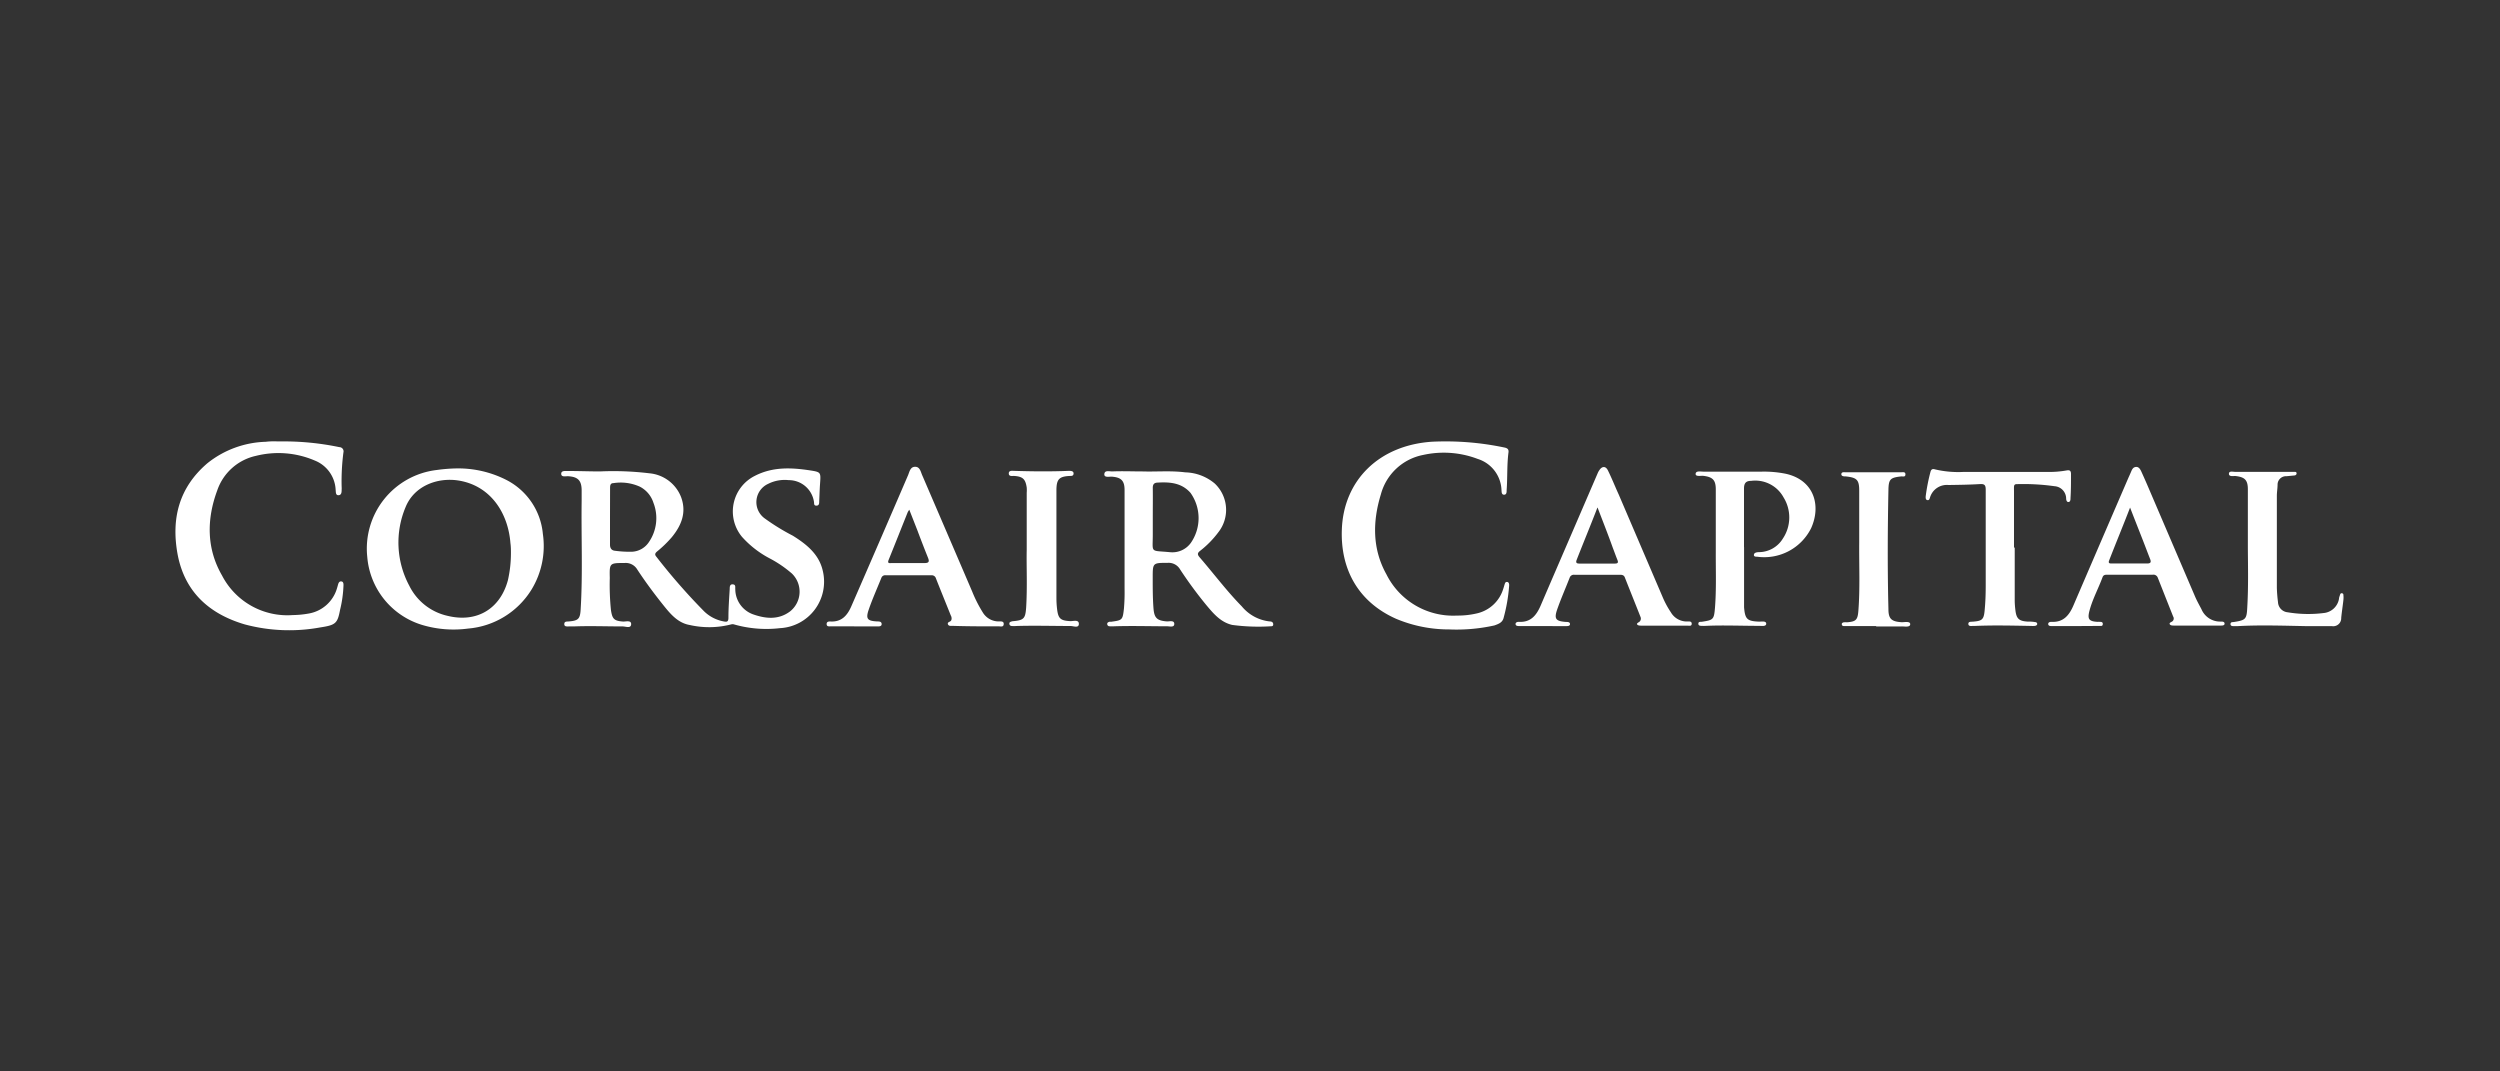 <?xml version="1.0" encoding="UTF-8"?> <svg xmlns="http://www.w3.org/2000/svg" id="Layer_1" data-name="Layer 1" viewBox="0 0 350 150"><rect x="0" y="0" width="350" height="150" fill="#333333" stroke="none"/><defs><style>.cls-1{fill:#fff;}</style></defs><g id="jAXmFC.tif"><path class="cls-1" d="M84,66a41.88,41.88,0,0,1,6.9.26,5.26,5.26,0,0,1,4.45,3.33c.79,2.13.07,3.95-1.29,5.61a16.29,16.29,0,0,1-2.06,2c-.28.24-.38.43-.11.74a85.38,85.38,0,0,0,6.69,7.65A5.31,5.31,0,0,0,101.32,87c.4.08.67.09.66-.54,0-1.33.1-2.67.18-4,0-.29,0-.69.44-.65s.31.4.34.67A3.76,3.76,0,0,0,105.41,86c1.78.63,3.6.81,5.22-.42a3.53,3.53,0,0,0,.23-5.29,16.3,16.3,0,0,0-3.13-2.13,13.81,13.81,0,0,1-3.85-3,5.57,5.57,0,0,1,1.78-8.53c2.49-1.29,5.09-1.18,7.72-.78,1.55.24,1.54.27,1.43,1.82-.06.84-.08,1.67-.12,2.5,0,.29,0,.62-.4.62s-.29-.34-.34-.57a3.56,3.56,0,0,0-3.53-3,5.13,5.13,0,0,0-2.88.52,2.81,2.81,0,0,0-.49,4.83A30.48,30.48,0,0,0,111,75c1.95,1.22,3.71,2.63,4.21,5a6.51,6.51,0,0,1-6,7.94,16.43,16.43,0,0,1-6.47-.53.75.75,0,0,0-.36,0,12.32,12.32,0,0,1-5.82.09c-1.75-.3-2.82-1.69-3.87-3-1.23-1.55-2.4-3.13-3.48-4.78a1.87,1.87,0,0,0-1.77-.9c-2.1,0-2.12,0-2.07,2.1a35.16,35.16,0,0,0,.16,4.47c.19,1.28.44,1.53,1.72,1.63.41,0,1.15-.22,1.11.39s-.76.29-1.19.29c-2.28,0-4.56-.09-6.84,0q-.34,0-.69,0c-.26,0-.65.06-.64-.34s.37-.33.65-.36c1.31-.11,1.56-.35,1.64-1.65.31-5.08.07-10.16.14-15.24,0-.48,0-1,0-1.44,0-1.41-.52-1.92-1.92-2-.35,0-.94.15-.94-.34s.61-.38,1-.39C81.07,65.94,82.55,66,84,66ZM85.4,72.3h0c0,1.31,0,2.63,0,3.94,0,.54.24.83.72.87a15,15,0,0,0,2.42.13,3,3,0,0,0,2.28-1.31,5.92,5.92,0,0,0,.66-5.54,3.84,3.84,0,0,0-1.91-2.26,6.54,6.54,0,0,0-3.7-.49c-.45,0-.46.38-.46.73Z"></path><path class="cls-1" d="M63.81,65.58a14.87,14.87,0,0,1,7,1.57A9.45,9.45,0,0,1,76,74.74a11.72,11.72,0,0,1-1.58,7.79A11.56,11.56,0,0,1,65.52,88a15.33,15.33,0,0,1-6.39-.5A10.86,10.86,0,0,1,51.42,78,11.08,11.08,0,0,1,61.14,65.8,22.63,22.63,0,0,1,63.81,65.58Zm7.72,11.81c0-.34,0-.85-.07-1.35-.32-4.23-2.8-8.1-7.36-8.78C61.25,66.84,58,68,56.78,71a12.79,12.79,0,0,0,.52,11,7.89,7.89,0,0,0,5.37,4.22c4.11,1,7.37-1,8.44-5A17.11,17.11,0,0,0,71.53,77.39Z"></path><path class="cls-1" d="M159.94,66c2,.06,4-.13,6,.13a6.66,6.66,0,0,1,4.11,1.55,5.07,5.07,0,0,1,.53,6.82A13.54,13.54,0,0,1,168,77.13c-.35.28-.39.49-.08.86,2,2.31,3.8,4.73,5.93,6.9a5.89,5.89,0,0,0,3.9,2.11c.24,0,.48.08.5.37s-.16.31-.36.31a27.66,27.66,0,0,1-5.38-.19c-1.61-.37-2.62-1.58-3.61-2.76a57.91,57.91,0,0,1-3.68-5,1.85,1.85,0,0,0-1.75-.93c-2.09,0-2.09,0-2.09,2.09,0,1.39,0,2.78.1,4.17s.41,1.84,1.92,1.94c.36,0,1-.18,1,.35s-.64.33-1,.33c-2.46,0-4.92-.08-7.38,0a5.2,5.2,0,0,1-.68,0,.32.32,0,0,1-.33-.34c0-.19.17-.24.3-.29a.85.85,0,0,1,.23,0c1.58-.22,1.63-.23,1.81-1.83a26.19,26.19,0,0,0,.09-2.8q0-6.91,0-13.81c0-1.32-.48-1.79-1.83-1.88-.39,0-1.07.16-1-.39s.71-.33,1.12-.34C157.1,65.94,158.52,66,159.94,66Zm1.45,6.36h0c0,.84,0,1.67,0,2.51,0,2.63-.43,2.16,2.45,2.44A3.18,3.18,0,0,0,166.72,76a6.09,6.09,0,0,0-.05-7c-1.23-1.39-2.83-1.53-4.52-1.44-.55,0-.77.21-.76.77C161.41,69.69,161.39,71,161.39,72.31Z"></path><path class="cls-1" d="M39.16,61.8a38.12,38.12,0,0,1,8.35.8.59.59,0,0,1,.57.74,31.15,31.15,0,0,0-.25,4.83,2.38,2.38,0,0,1,0,.38c0,.31,0,.76-.43.78s-.37-.44-.41-.75a4.63,4.63,0,0,0-2.91-4.1,12.91,12.91,0,0,0-8.25-.66,7.4,7.4,0,0,0-5.42,4.85c-1.48,4-1.52,8.11.68,11.91A10.3,10.3,0,0,0,41,86.11a13.32,13.32,0,0,0,2.19-.21,5,5,0,0,0,4-3.58c.06-.19.11-.39.17-.58s.19-.38.44-.34.28.25.29.47a16.66,16.66,0,0,1-.48,3.51c-.36,1.89-.6,2.13-2.78,2.46a24.08,24.08,0,0,1-10.55-.42c-5-1.47-8.44-4.57-9.42-9.84-.91-5,.21-9.34,4.18-12.73a13.7,13.7,0,0,1,8.18-3C38,61.75,38.76,61.8,39.16,61.8Z"></path><path class="cls-1" d="M202.91,88.12a19.1,19.1,0,0,1-7.46-1.49c-5.21-2.32-7.81-6.83-7.59-12.53.26-6.84,5.18-11.77,12.64-12.26a40,40,0,0,1,10.06.8c.38.07.69.19.63.68-.23,1.76-.13,3.53-.26,5.3,0,.27,0,.64-.36.64s-.34-.38-.36-.64a4.75,4.75,0,0,0-3.33-4.37,13.35,13.35,0,0,0-7.63-.56,7.63,7.63,0,0,0-5.93,5.53c-1.16,3.79-1.21,7.62.78,11.19A10.44,10.44,0,0,0,204,86.18a11.66,11.66,0,0,0,2.87-.33,5,5,0,0,0,3.58-3.4c.07-.19.12-.39.18-.58s.11-.43.37-.4.3.32.28.54a23.43,23.43,0,0,1-.79,4.55c-.19.63-.73.8-1.27,1A24.42,24.42,0,0,1,202.91,88.12Z"></path><path class="cls-1" d="M119.58,87.69h-3.27c-.24,0-.57.06-.58-.31s.3-.38.56-.37c1.54.07,2.33-.84,2.89-2.12q4-9.18,7.94-18.34c.21-.49.31-1.2,1-1.2s.78.73,1,1.21q3.51,8.15,7,16.29a18.7,18.7,0,0,0,1.47,2.89A2.59,2.59,0,0,0,139.84,87c.29,0,.71-.06.68.38s-.4.31-.67.31c-2.16,0-4.31,0-6.47-.07-.24,0-.57.06-.67-.23s.25-.31.4-.46.16-.5,0-.77c-.69-1.73-1.4-3.46-2.08-5.19a.6.6,0,0,0-.63-.43h-6.39a.56.56,0,0,0-.61.34c-.6,1.5-1.28,3-1.79,4.5-.43,1.27-.16,1.55,1.18,1.62.28,0,.63,0,.64.36s-.37.34-.63.34c-1.09,0-2.18,0-3.27,0Zm7.72-16.33a3.72,3.72,0,0,0-.22.35c-.89,2.22-1.77,4.45-2.67,6.67-.23.58.19.44.45.45,1.52,0,3,0,4.56,0,.68,0,.7-.25.49-.77-.51-1.27-1-2.54-1.48-3.82Z"></path><path class="cls-1" d="M216,87.65h-3.27c-.21,0-.52,0-.55-.26s.27-.35.49-.33c1.63.08,2.42-.91,3-2.23,1.39-3.25,2.8-6.5,4.2-9.75l3.78-8.77a2.34,2.34,0,0,1,.25-.47c.39-.6.89-.61,1.2,0,.55,1.11,1,2.26,1.52,3.39l6.15,14.36a12.51,12.51,0,0,0,1.15,2.13,2.58,2.58,0,0,0,2.26,1.29c.25,0,.66-.08.66.31s-.37.27-.61.27l-6.4,0c-.22,0-.52,0-.63-.17s.25-.29.38-.43a.6.6,0,0,0,.08-.65c-.72-1.83-1.46-3.66-2.18-5.49-.12-.32-.36-.38-.66-.38q-3.21,0-6.4,0a.61.61,0,0,0-.66.39c-.58,1.49-1.22,2.94-1.75,4.45-.46,1.34-.21,1.65,1.2,1.76.24,0,.59,0,.59.3s-.35.28-.59.29Zm7.64-16.59c-1,2.6-2,5-2.91,7.33-.15.39,0,.51.36.51,1.68,0,3.35,0,5,0,.48,0,.48-.2.33-.56-.22-.54-.41-1.09-.62-1.63C225.15,74.9,224.44,73.09,223.66,71.06Z"></path><path class="cls-1" d="M290.56,87.65h-3.27c-.23,0-.52,0-.54-.27s.27-.33.5-.32c1.61.07,2.42-.9,3-2.23q3.83-8.91,7.68-17.83c.14-.32.29-.64.44-1s.31-.61.69-.63.59.35.73.66c.41.9.81,1.81,1.19,2.71l6.33,14.78c.26.6.58,1.18.89,1.76a2.83,2.83,0,0,0,2.71,1.74c.21,0,.52,0,.53.28s-.32.28-.53.28c-2.18,0-4.36,0-6.54,0-.22,0-.52,0-.61-.2s.22-.28.37-.39a.51.51,0,0,0,.11-.68q-1.08-2.72-2.15-5.43a.65.65,0,0,0-.72-.42c-2.1,0-4.21,0-6.32,0-.28,0-.56,0-.69.34-.58,1.58-1.41,3.08-1.84,4.73-.3,1.16-.06,1.46,1.14,1.53a1.51,1.51,0,0,1,.3,0c.2,0,.45,0,.43.32s-.28.25-.47.25Zm7.65-16.59c-1,2.6-2,5-2.93,7.4-.19.47.18.43.45.43,1.62,0,3.24,0,4.86,0,.52,0,.6-.2.42-.64-.37-.94-.72-1.88-1.09-2.82C299.38,74.05,298.83,72.66,298.21,71.06Z"></path><path class="cls-1" d="M244.17,76.61V84.5c0,.17,0,.35,0,.53.14,1.66.43,1.93,2.1,2,.35,0,1-.13,1,.29s-.65.3-1,.3c-2.48,0-5-.11-7.46,0a4.69,4.69,0,0,1-.53,0c-.22,0-.52,0-.51-.31s.29-.24.48-.26c1.63-.25,1.71-.31,1.85-2,.2-2.57.1-5.15.11-7.73,0-2.93,0-5.87,0-8.8,0-1.34-.45-1.76-1.82-1.91-.37,0-1.06.13-1-.3s.7-.28,1.08-.28c2.72,0,5.44,0,8.15,0a15.53,15.53,0,0,1,3.4.3c4,.9,4.95,4.49,3.54,7.61a7.33,7.33,0,0,1-7.56,4c-.2,0-.49,0-.45-.29s.41-.34.68-.35a3.94,3.94,0,0,0,3.37-1.9,5.32,5.32,0,0,0,.1-5.76,4.51,4.51,0,0,0-4.54-2.32c-.72,0-1,.32-1,1.07,0,2.73,0,5.47,0,8.2Z"></path><path class="cls-1" d="M282.06,76.67V84.1a12.44,12.44,0,0,0,.1,1.36c.14,1.15.5,1.48,1.65,1.56.36,0,.71,0,1.07.07.14,0,.32.06.33.25s-.19.27-.36.29a4.78,4.78,0,0,1-.53,0c-2.62-.05-5.23-.11-7.84,0h-.23c-.26,0-.67.09-.68-.28s.41-.29.67-.32c1.21-.1,1.48-.27,1.6-1.47S278,83.21,278,82c0-4.47,0-9,0-13.42,0-.61-.12-.85-.79-.81-1.47.09-3,.11-4.42.13a2.46,2.46,0,0,0-2.58,1.72c-.06.18-.11.44-.37.4s-.26-.34-.24-.56a26.35,26.35,0,0,1,.67-3.41c.1-.35.28-.44.62-.34a14.18,14.18,0,0,0,4,.36h11.73a13.8,13.8,0,0,0,2.65-.2c.47-.09.68,0,.67.52,0,1.11,0,2.22-.07,3.34,0,.2,0,.52-.27.55s-.33-.29-.34-.49a1.74,1.74,0,0,0-1.62-1.72,31.41,31.41,0,0,0-5.31-.29c-.26,0-.36.13-.37.37s0,.41,0,.61v7.89Z"></path><path class="cls-1" d="M314.7,76.77c0-2.75,0-5.51,0-8.26,0-1.32-.44-1.73-1.77-1.87-.32,0-.89.11-.88-.32s.57-.26.89-.26c2.51,0,5,0,7.53,0,.26,0,.51,0,.76,0s.27.06.29.2-.1.28-.27.3l-1.14.11a1.18,1.18,0,0,0-1.25,1.16c0,.53-.1,1.06-.1,1.58q0,6.45,0,12.89a20,20,0,0,0,.16,2,1.49,1.49,0,0,0,1.35,1.42,17.46,17.46,0,0,0,5,.11,2.41,2.41,0,0,0,2.19-2c0-.17.08-.34.13-.51s.1-.3.3-.26.18.17.19.29a3.11,3.11,0,0,1,0,.61c-.09.85-.23,1.7-.31,2.55a1.12,1.12,0,0,1-1.3,1.15c-1.17,0-2.34,0-3.5,0-3.25-.06-6.49-.18-9.74,0h-.45c-.23,0-.52,0-.51-.3s.28-.25.48-.28c1.67-.26,1.79-.4,1.87-2.1C314.78,82.23,314.72,79.5,314.7,76.77Z"></path><path class="cls-1" d="M143.74,77V69a4.66,4.66,0,0,0,0-.75c-.18-1.2-.56-1.54-1.79-1.62-.28,0-.71.09-.72-.34s.43-.38.7-.37c2.57.08,5.13.11,7.69,0,.28,0,.7,0,.68.39s-.39.31-.66.33c-1.36.09-1.72.47-1.74,1.93,0,2.27,0,4.55,0,6.83q0,4.17,0,8.34a12.75,12.75,0,0,0,.09,1.51c.16,1.37.48,1.64,1.88,1.71.43,0,1.18-.24,1.17.39s-.76.29-1.17.29c-2.53,0-5.07-.08-7.6,0a3.09,3.09,0,0,1-.61,0c-.19,0-.35-.12-.35-.33s.15-.25.3-.3a.93.93,0,0,1,.29-.05c1.46-.14,1.65-.4,1.76-1.88C143.84,82.16,143.69,79.2,143.74,77Z"></path><path class="cls-1" d="M262.68,87.65h-3.81c-.23,0-.46,0-.68,0s-.32-.07-.34-.25.15-.25.3-.28a3.44,3.44,0,0,1,.45,0c1.23-.1,1.47-.33,1.57-1.58.25-3.18.09-6.37.12-9.56,0-2.42,0-4.85,0-7.28,0-1.52-.32-1.83-1.85-2-.25,0-.67,0-.65-.33s.39-.25.63-.25h7.69c.24,0,.66-.12.65.3s-.38.25-.62.28c-1.5.17-1.73.38-1.76,1.89-.11,5.56-.14,11.12,0,16.68,0,1.4.45,1.75,1.86,1.84.43,0,1.21-.17,1.19.29s-.78.29-1.21.3c-1.19,0-2.38,0-3.57,0Z"></path></g></svg> 